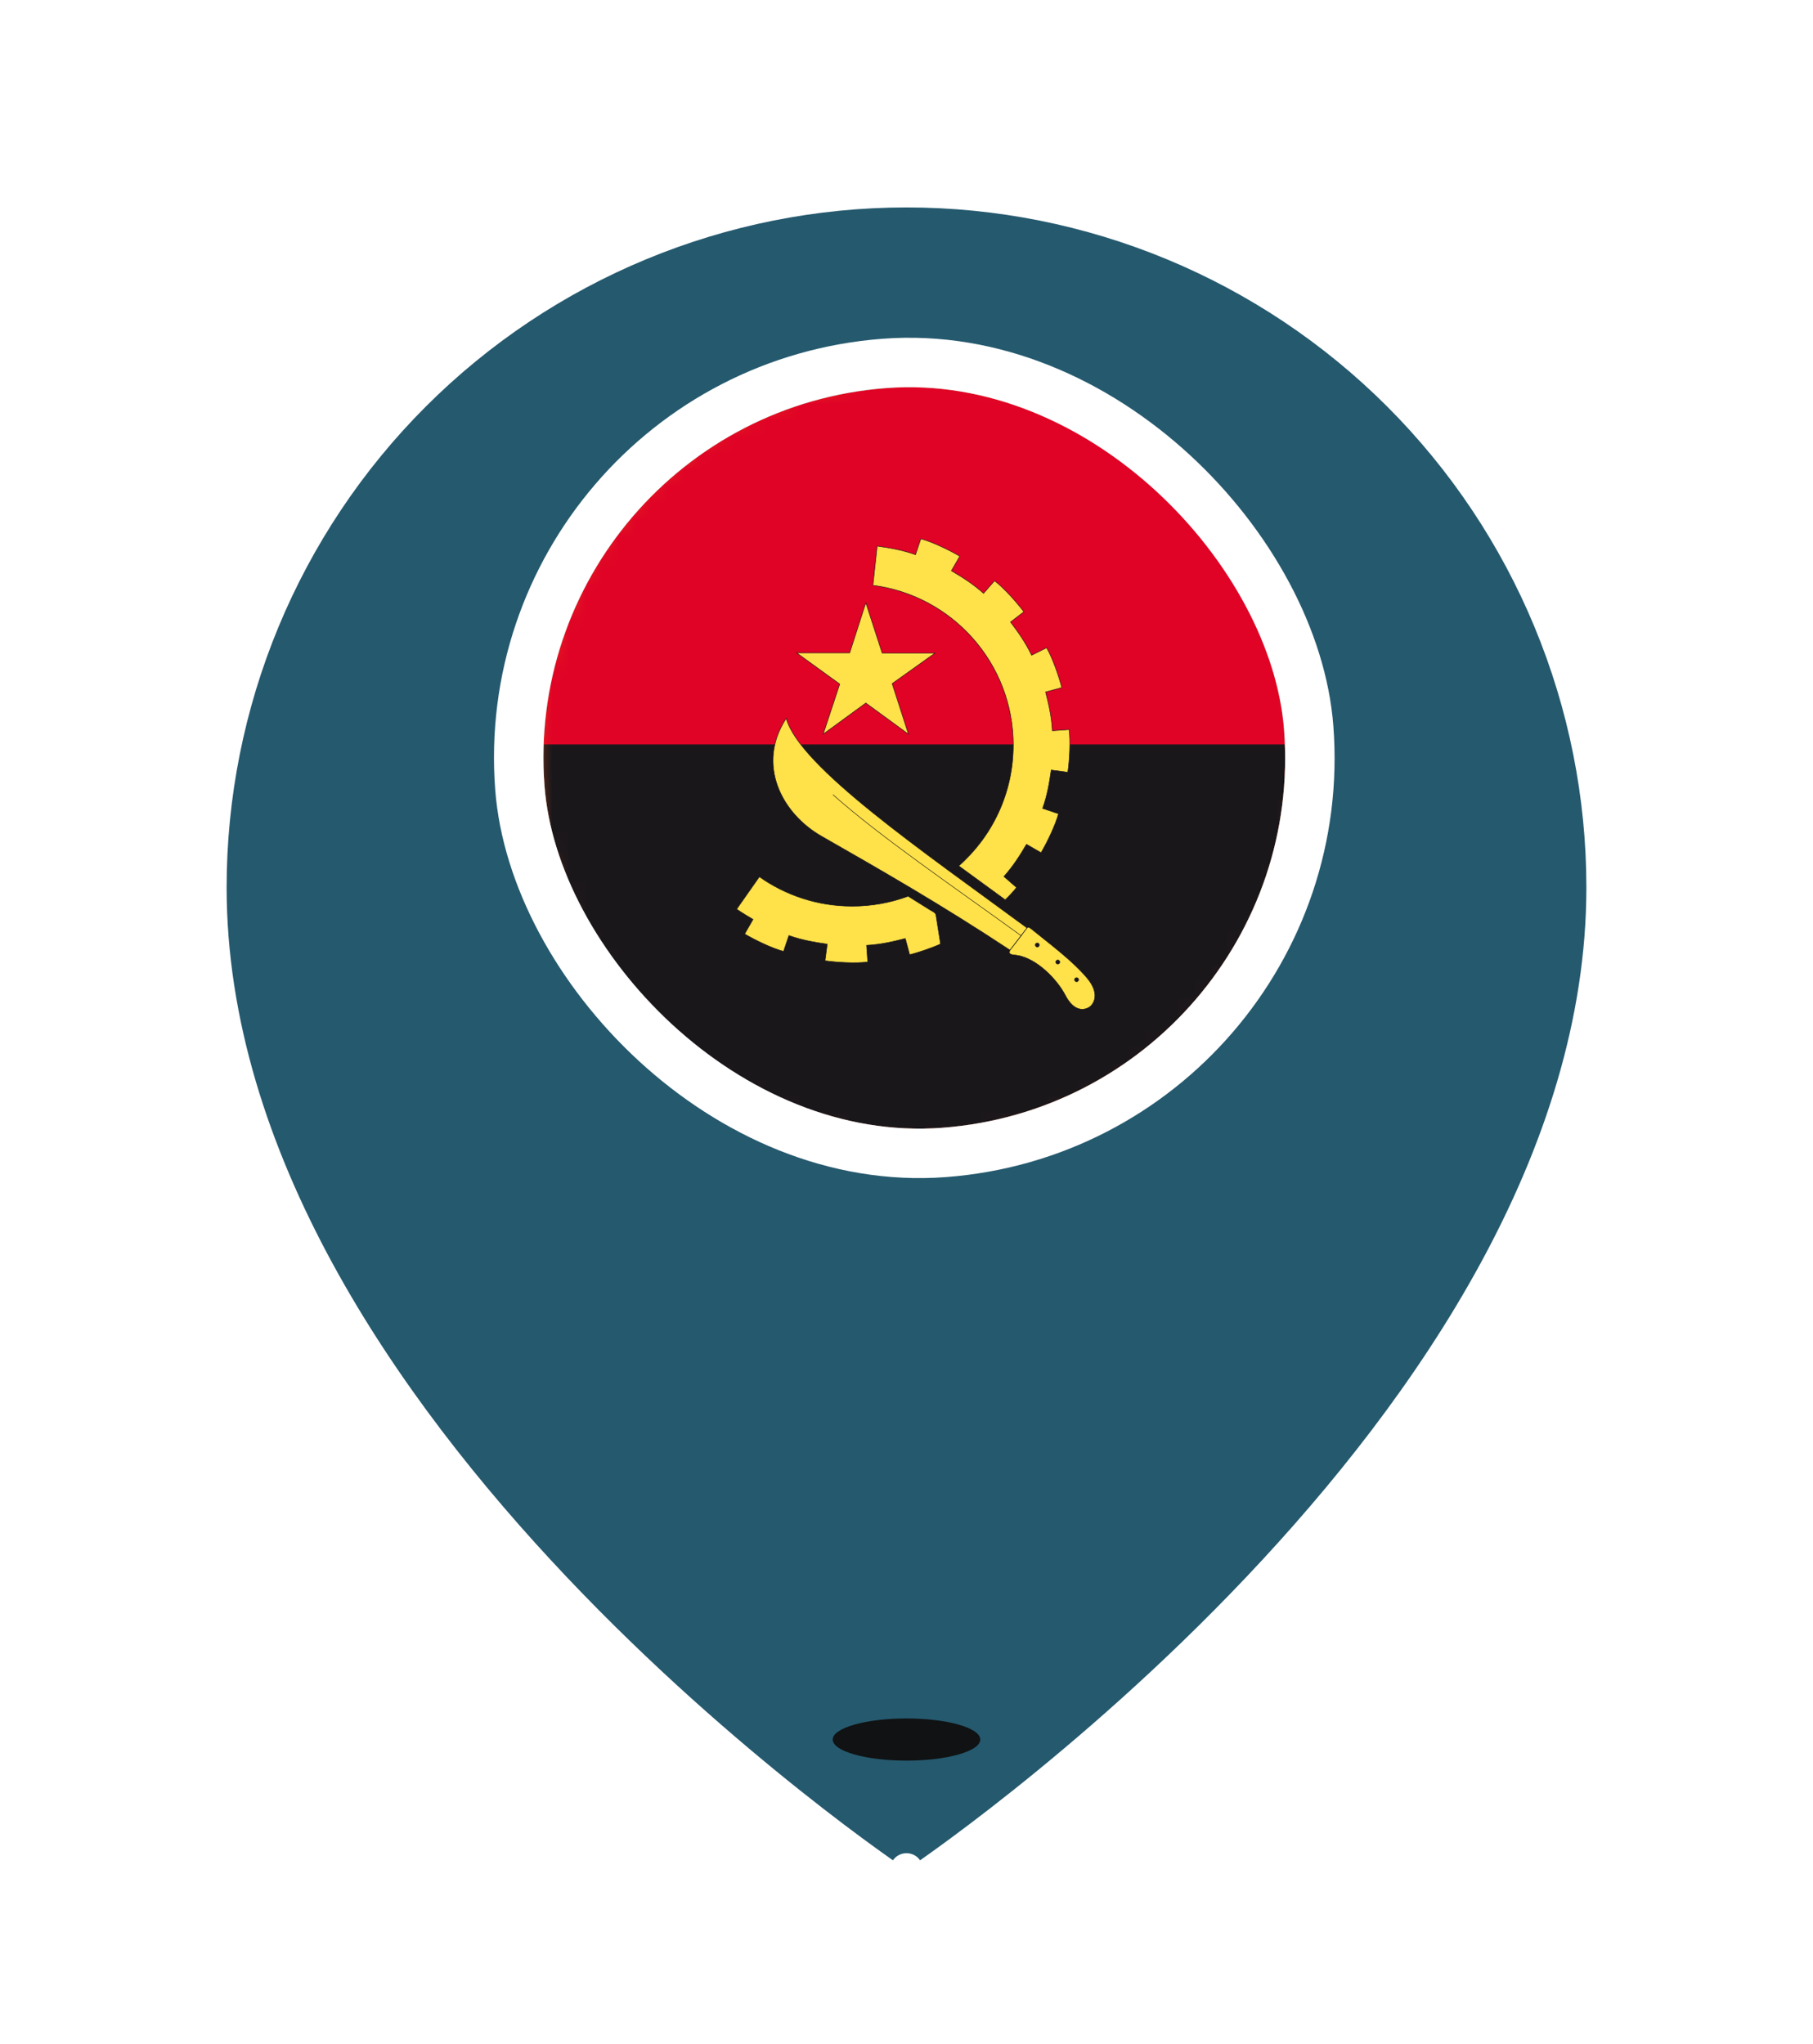 <svg width="110" height="124" viewBox="0 0 110 124" fill="none" xmlns="http://www.w3.org/2000/svg">
<g filter="url(#filter0_d_5701_37058)">
<path d="M96.25 45.833C96.25 77.917 55 105.417 55 105.417C55 105.417 13.75 77.917 13.75 45.833C13.75 34.893 18.096 24.401 25.832 16.665C33.568 8.929 44.06 4.583 55 4.583C65.94 4.583 76.432 8.929 84.168 16.665C91.904 24.401 96.25 34.893 96.25 45.833Z" fill="#25596E"/>
<path d="M56 107.417L54.891 109.081C55.562 109.529 56.438 109.529 57.109 109.081L56 107.417ZM56 107.417C57.109 109.081 57.11 109.08 57.111 109.08L57.113 109.078L57.12 109.073L57.146 109.056L57.242 108.991C57.325 108.935 57.446 108.852 57.602 108.744C57.914 108.528 58.368 108.209 58.943 107.794C60.094 106.963 61.73 105.745 63.691 104.183C67.61 101.063 72.84 96.56 78.077 91.032C88.469 80.062 99.25 64.679 99.25 47.833C99.25 36.363 94.693 25.362 86.582 17.251C78.471 9.14 67.471 4.583 56 4.583C44.529 4.583 33.529 9.14 25.418 17.251C17.307 25.362 12.75 36.363 12.75 47.833C12.75 64.679 23.531 80.062 33.923 91.032C39.16 96.56 44.39 101.063 48.309 104.183C50.27 105.745 51.906 106.963 53.057 107.794C53.632 108.209 54.086 108.528 54.398 108.744C54.554 108.852 54.675 108.935 54.758 108.991L54.854 109.056L54.88 109.073L54.887 109.078L54.889 109.08C54.89 109.08 54.891 109.081 56 107.417Z" stroke="white" stroke-width="2" stroke-linecap="round" stroke-linejoin="round" transform="translate(-1,-2)"/>
</g>
<g clip-path="url(#clip0_5701_37058)">
<path d="M57.175 68.412C69.565 67.472 78.848 56.666 77.908 44.275C76.968 31.884 66.161 22.602 53.77 23.541C41.38 24.481 32.097 35.288 33.037 47.679C33.977 60.07 44.784 69.353 57.175 68.412Z" fill="#EA5215"/>
<mask id="mask0_5701_37058" style="mask-type:luminance" maskUnits="userSpaceOnUse" x="32" y="22" width="48" height="48">
<path d="M32.324 46.112C32.324 59.048 42.81 69.536 55.748 69.536C68.686 69.536 79.174 59.048 79.174 46.112C79.174 33.176 68.686 22.689 55.748 22.689C42.81 22.689 32.324 33.176 32.324 46.112Z" fill="white"/>
</mask>
<g mask="url(#mask0_5701_37058)">
<path d="M20.238 45.199H94.358V20.492H20.238V45.199Z" fill="#E00326"/>
<path d="M20.238 45.199H94.358V20.492H20.238V45.199Z" stroke="#1A171B" stroke-width="0.059"/>
<path d="M94.358 69.905H20.238V45.197H94.358V69.905Z" fill="#1A171B"/>
<path d="M94.358 69.905H20.238V45.197H94.358V69.905Z" stroke="#1A171B" stroke-width="0.061"/>
<path d="M60.989 54.583C61.258 54.324 61.502 54.063 61.673 53.837L60.91 53.17C61.493 52.518 61.901 51.859 62.28 51.216L63.164 51.725C63.512 51.137 64.04 50.055 64.221 49.364L63.258 49.04C63.551 48.216 63.673 47.451 63.778 46.712L64.788 46.844C64.886 46.166 64.96 44.966 64.862 44.258L63.849 44.327C63.803 43.455 63.623 42.701 63.438 41.977L64.421 41.712C64.252 41.049 63.862 39.912 63.501 39.295L62.591 39.747C62.214 38.958 61.76 38.33 61.312 37.734L62.119 37.112C61.71 36.563 60.913 35.663 60.343 35.232L59.676 35.995C59.026 35.411 58.365 35.004 57.724 34.624L58.232 33.741C57.643 33.393 56.563 32.865 55.87 32.685L55.548 33.647C54.722 33.356 53.959 33.232 53.222 33.126L52.963 35.506C57.767 36.123 61.48 40.227 61.48 45.199C61.48 48.116 60.2 50.737 58.172 52.527L60.989 54.583Z" fill="#FFE149"/>
<path d="M60.989 54.583C61.258 54.324 61.502 54.063 61.673 53.837L60.91 53.17C61.493 52.518 61.901 51.859 62.28 51.216L63.164 51.725C63.512 51.137 64.04 50.055 64.221 49.364L63.258 49.04C63.551 48.216 63.673 47.451 63.778 46.712L64.788 46.844C64.886 46.166 64.96 44.966 64.862 44.258L63.849 44.327C63.803 43.455 63.623 42.701 63.438 41.977L64.421 41.712C64.252 41.049 63.862 39.912 63.501 39.295L62.591 39.747C62.214 38.958 61.76 38.33 61.312 37.734L62.119 37.112C61.71 36.563 60.913 35.663 60.343 35.232L59.676 35.995C59.026 35.411 58.365 35.004 57.724 34.624L58.232 33.741C57.643 33.393 56.563 32.865 55.87 32.685L55.548 33.647C54.722 33.356 53.959 33.232 53.222 33.126L52.963 35.506C57.767 36.123 61.48 40.227 61.48 45.199C61.48 48.116 60.2 50.737 58.172 52.527L60.989 54.583Z" stroke="#1A171B" stroke-width="0.031"/>
<path d="M57.065 57.265C56.453 57.536 55.689 57.788 55.192 57.915L54.928 56.93C54.205 57.117 53.45 57.295 52.577 57.343L52.646 58.354C51.938 58.452 50.738 58.378 50.06 58.28L50.192 57.271C49.453 57.165 48.688 57.041 47.864 56.75L47.54 57.712C46.849 57.532 45.768 57.004 45.181 56.656L45.688 55.773C45.36 55.578 45.029 55.378 44.695 55.15L46.073 53.187C47.666 54.311 49.609 54.972 51.707 54.972C52.9 54.972 54.042 54.758 55.1 54.367C55.1 54.367 55.691 54.734 56.459 55.217C56.57 55.287 56.761 55.347 56.787 55.511C56.926 56.382 57.065 57.265 57.065 57.265Z" fill="#FFE149"/>
<path d="M57.065 57.265C56.453 57.536 55.689 57.788 55.192 57.915L54.928 56.93C54.205 57.117 53.45 57.295 52.577 57.343L52.646 58.354C51.938 58.452 50.738 58.378 50.06 58.28L50.192 57.271C49.453 57.165 48.688 57.041 47.864 56.75L47.54 57.712C46.849 57.532 45.768 57.004 45.181 56.656L45.688 55.773C45.36 55.578 45.029 55.378 44.695 55.15L46.073 53.187C47.666 54.311 49.609 54.972 51.707 54.972C52.9 54.972 54.042 54.758 55.1 54.367C55.1 54.367 55.691 54.734 56.459 55.217C56.57 55.287 56.761 55.347 56.787 55.511C56.926 56.382 57.065 57.265 57.065 57.265Z" stroke="#1A171B" stroke-width="0.031"/>
<path d="M47.703 43.577C45.874 46.375 47.427 49.346 49.844 50.727C53.359 52.735 57.098 54.872 61.278 57.635L62.313 56.289C56.028 51.659 48.498 46.512 47.703 43.577Z" fill="#FFE149"/>
<path d="M47.703 43.577C45.874 46.375 47.427 49.346 49.844 50.727C53.359 52.735 57.098 54.872 61.278 57.635L62.313 56.289C56.028 51.659 48.498 46.512 47.703 43.577Z" stroke="#1A171B" stroke-width="0.031"/>
<path d="M62.315 56.288C61.987 56.719 61.718 57.092 61.348 57.549C61.031 57.94 61.494 57.919 61.675 57.945C62.903 58.121 64.146 59.431 64.629 60.364C65.113 61.296 65.676 61.32 66.044 61.123C66.339 60.968 66.793 60.309 65.941 59.31C65.042 58.257 63.816 57.358 62.574 56.349C62.42 56.225 62.366 56.236 62.315 56.288Z" fill="#FFE149"/>
<path d="M62.315 56.288C61.987 56.719 61.718 57.092 61.348 57.549C61.031 57.94 61.494 57.919 61.675 57.945C62.903 58.121 64.146 59.431 64.629 60.364C65.113 61.296 65.676 61.32 66.044 61.123C66.339 60.968 66.793 60.309 65.941 59.31C65.042 58.257 63.816 57.358 62.574 56.349C62.42 56.225 62.366 56.236 62.315 56.288Z" stroke="#1A171B" stroke-width="0.031"/>
<path d="M52.532 36.565L51.554 39.604H48.337L50.95 41.495L49.947 44.532L52.532 42.645L55.117 44.532L54.129 41.469L56.727 39.617H53.523L52.532 36.565Z" fill="#FFE149"/>
<path d="M52.532 36.565L51.554 39.604H48.337L50.95 41.495L49.947 44.532L52.532 42.645L55.117 44.532L54.129 41.469L56.727 39.617H53.523L52.532 36.565Z" stroke="#1A171B" stroke-width="0.031"/>
<path d="M62.936 57.446C63.003 57.446 63.058 57.391 63.058 57.324C63.058 57.257 63.003 57.202 62.936 57.202C62.87 57.202 62.814 57.257 62.814 57.324C62.814 57.391 62.87 57.446 62.936 57.446Z" fill="#1A171B"/>
<path d="M62.936 57.446C63.003 57.446 63.058 57.391 63.058 57.324C63.058 57.257 63.003 57.202 62.936 57.202C62.87 57.202 62.814 57.257 62.814 57.324C62.814 57.391 62.87 57.446 62.936 57.446Z" stroke="#1A171B" stroke-width="0.031"/>
<path d="M64.179 58.481C64.246 58.481 64.302 58.426 64.302 58.359C64.302 58.292 64.246 58.237 64.179 58.237C64.113 58.237 64.057 58.292 64.057 58.359C64.057 58.426 64.113 58.481 64.179 58.481Z" fill="#1A171B"/>
<path d="M64.179 58.481C64.246 58.481 64.302 58.426 64.302 58.359C64.302 58.292 64.246 58.237 64.179 58.237C64.113 58.237 64.057 58.292 64.057 58.359C64.057 58.426 64.113 58.481 64.179 58.481Z" stroke="#1A171B" stroke-width="0.031"/>
<path d="M65.32 59.552C65.386 59.552 65.442 59.496 65.442 59.43C65.442 59.363 65.386 59.307 65.32 59.307C65.253 59.307 65.197 59.363 65.197 59.43C65.197 59.496 65.253 59.552 65.32 59.552Z" fill="#1A171B"/>
<path d="M65.32 59.552C65.386 59.552 65.442 59.496 65.442 59.43C65.442 59.363 65.386 59.307 65.32 59.307C65.253 59.307 65.197 59.363 65.197 59.43C65.197 59.496 65.253 59.552 65.32 59.552Z" stroke="#1A171B" stroke-width="0.031"/>
<path d="M61.968 56.771C57.824 53.766 53.459 50.801 50.536 48.206" stroke="#1A171B" stroke-width="0.031"/>
</g>
</g>
<rect x="29.726" y="23.861" width="48" height="48" rx="24" transform="rotate(-4.338 29.726 23.861)" stroke="white" stroke-width="3"/>
<g filter="url(#filter1_f_5701_37058)">
<ellipse cx="55" cy="105.523" rx="4.477" ry="1.279" fill="#101213"/>
</g>
<defs>
<filter id="filter0_d_5701_37058" x="3.75" y="2.583" width="102.5" height="120.833" filterUnits="userSpaceOnUse" color-interpolation-filters="sRGB">
<feFlood flood-opacity="0" result="BackgroundImageFix"/>
<feColorMatrix in="SourceAlpha" type="matrix" values="0 0 0 0 0 0 0 0 0 0 0 0 0 0 0 0 0 0 127 0" result="hardAlpha"/>
<feOffset dy="8"/>
<feGaussianBlur stdDeviation="5"/>
<feColorMatrix type="matrix" values="0 0 0 0 0 0 0 0 0 0 0 0 0 0 0 0 0 0 0.1 0"/>
<feBlend mode="normal" in2="BackgroundImageFix" result="effect1_dropShadow_5701_37058"/>
<feBlend mode="normal" in="SourceGraphic" in2="effect1_dropShadow_5701_37058" result="shape"/>
</filter>
<filter id="filter1_f_5701_37058" x="43.523" y="97.244" width="22.954" height="16.558" filterUnits="userSpaceOnUse" color-interpolation-filters="sRGB">
<feFlood flood-opacity="0" result="BackgroundImageFix"/>
<feBlend mode="normal" in="SourceGraphic" in2="BackgroundImageFix" result="shape"/>
<feGaussianBlur stdDeviation="3.5" result="effect1_foregroundBlur_5701_37058"/>
</filter>
<clipPath id="clip0_5701_37058">
<rect x="31.335" y="25.243" width="45" height="45" rx="22.5" transform="rotate(-4.338 31.335 25.243)" fill="white"/>
</clipPath>
</defs>
</svg>
